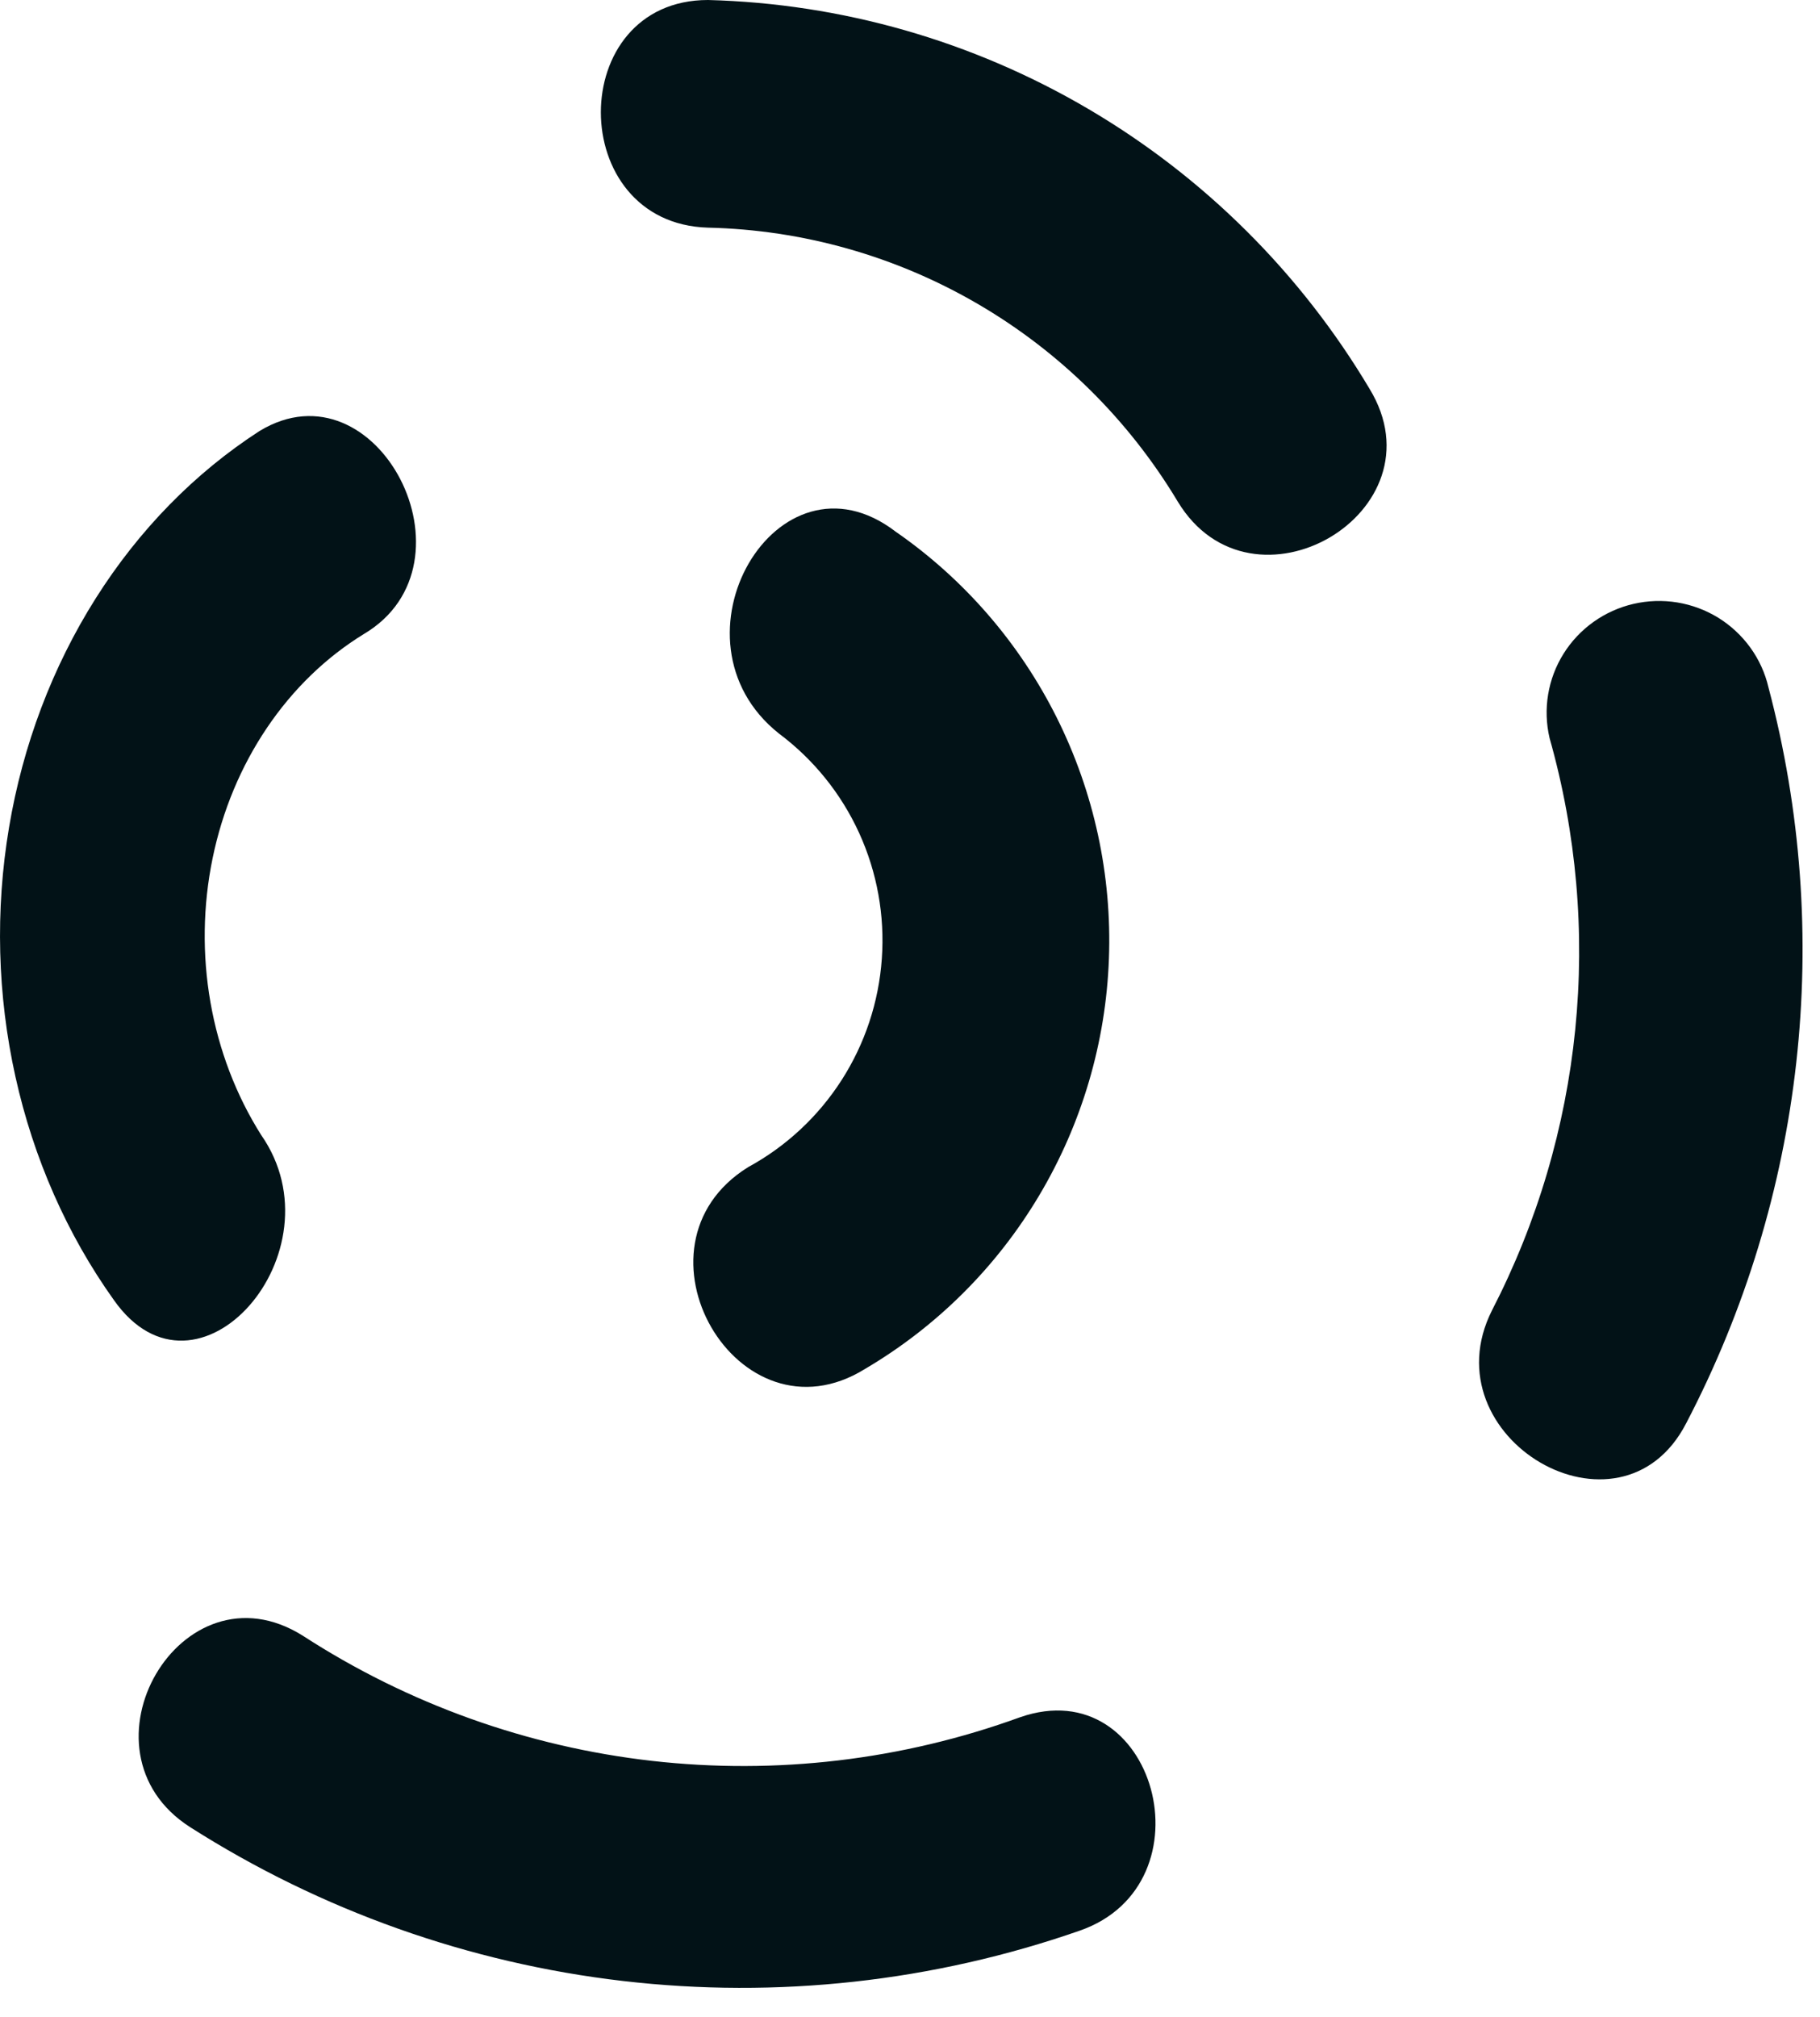 <svg width="37" height="41" viewBox="0 0 37 41" fill="none" xmlns="http://www.w3.org/2000/svg">
<path d="M3.868 37.139C6.526 38.831 9.534 39.9 12.665 40.264C15.797 40.628 18.971 40.279 21.948 39.242C24.67 38.298 23.491 33.943 20.736 34.904C18.343 35.774 15.781 36.077 13.252 35.79C10.722 35.502 8.294 34.632 6.159 33.248C3.685 31.691 1.428 35.583 3.868 37.139Z" fill="#021217"/>
<path d="M31.502 15C32.602 18.887 32.184 23.042 30.331 26.635C29.026 29.228 32.941 31.522 34.279 28.929C36.686 24.322 37.282 18.989 35.952 13.97C35.884 13.679 35.759 13.405 35.584 13.163C35.409 12.921 35.188 12.715 34.934 12.557C34.679 12.4 34.395 12.294 34.099 12.245C33.803 12.197 33.501 12.207 33.208 12.274C32.916 12.342 32.64 12.466 32.396 12.64C32.153 12.813 31.945 13.033 31.787 13.286C31.628 13.539 31.522 13.821 31.473 14.115C31.424 14.409 31.434 14.71 31.502 15Z" fill="#021217"/>
<path d="M14.394 4.627C16.322 4.671 18.208 5.204 19.877 6.177C21.546 7.149 22.943 8.53 23.941 10.191C25.451 12.697 29.369 10.408 27.842 7.902C26.443 5.552 24.477 3.596 22.126 2.215C19.775 0.833 17.116 0.071 14.394 -0C11.489 -0 11.489 4.544 14.394 4.627Z" fill="#021217"/>
<path d="M5.277 8.76C3.961 9.61 2.824 10.771 1.945 12.163C1.066 13.554 0.464 15.144 0.183 16.822C-0.099 18.501 -0.054 20.228 0.314 21.885C0.681 23.542 1.363 25.09 2.313 26.421C4.005 28.832 6.968 25.443 5.308 23.067C4.8 22.262 4.449 21.344 4.279 20.375C4.109 19.406 4.124 18.407 4.322 17.445C4.52 16.482 4.897 15.578 5.428 14.792C5.959 14.005 6.632 13.355 7.403 12.883C9.808 11.45 7.667 7.31 5.277 8.76Z" fill="#021217"/>
<path d="M15.835 14.909C16.538 15.434 17.099 16.128 17.465 16.928C17.831 17.729 17.99 18.609 17.927 19.488C17.865 20.367 17.584 21.215 17.108 21.956C16.633 22.695 15.98 23.303 15.21 23.722C12.625 25.327 15.002 29.428 17.587 27.823C19.044 26.965 20.262 25.752 21.128 24.295C21.995 22.838 22.482 21.185 22.544 19.488C22.607 17.791 22.242 16.106 21.485 14.589C20.727 13.072 19.601 11.771 18.211 10.808C15.8 8.958 13.441 13.007 15.835 14.909Z" fill="#021217"/>
</svg>
